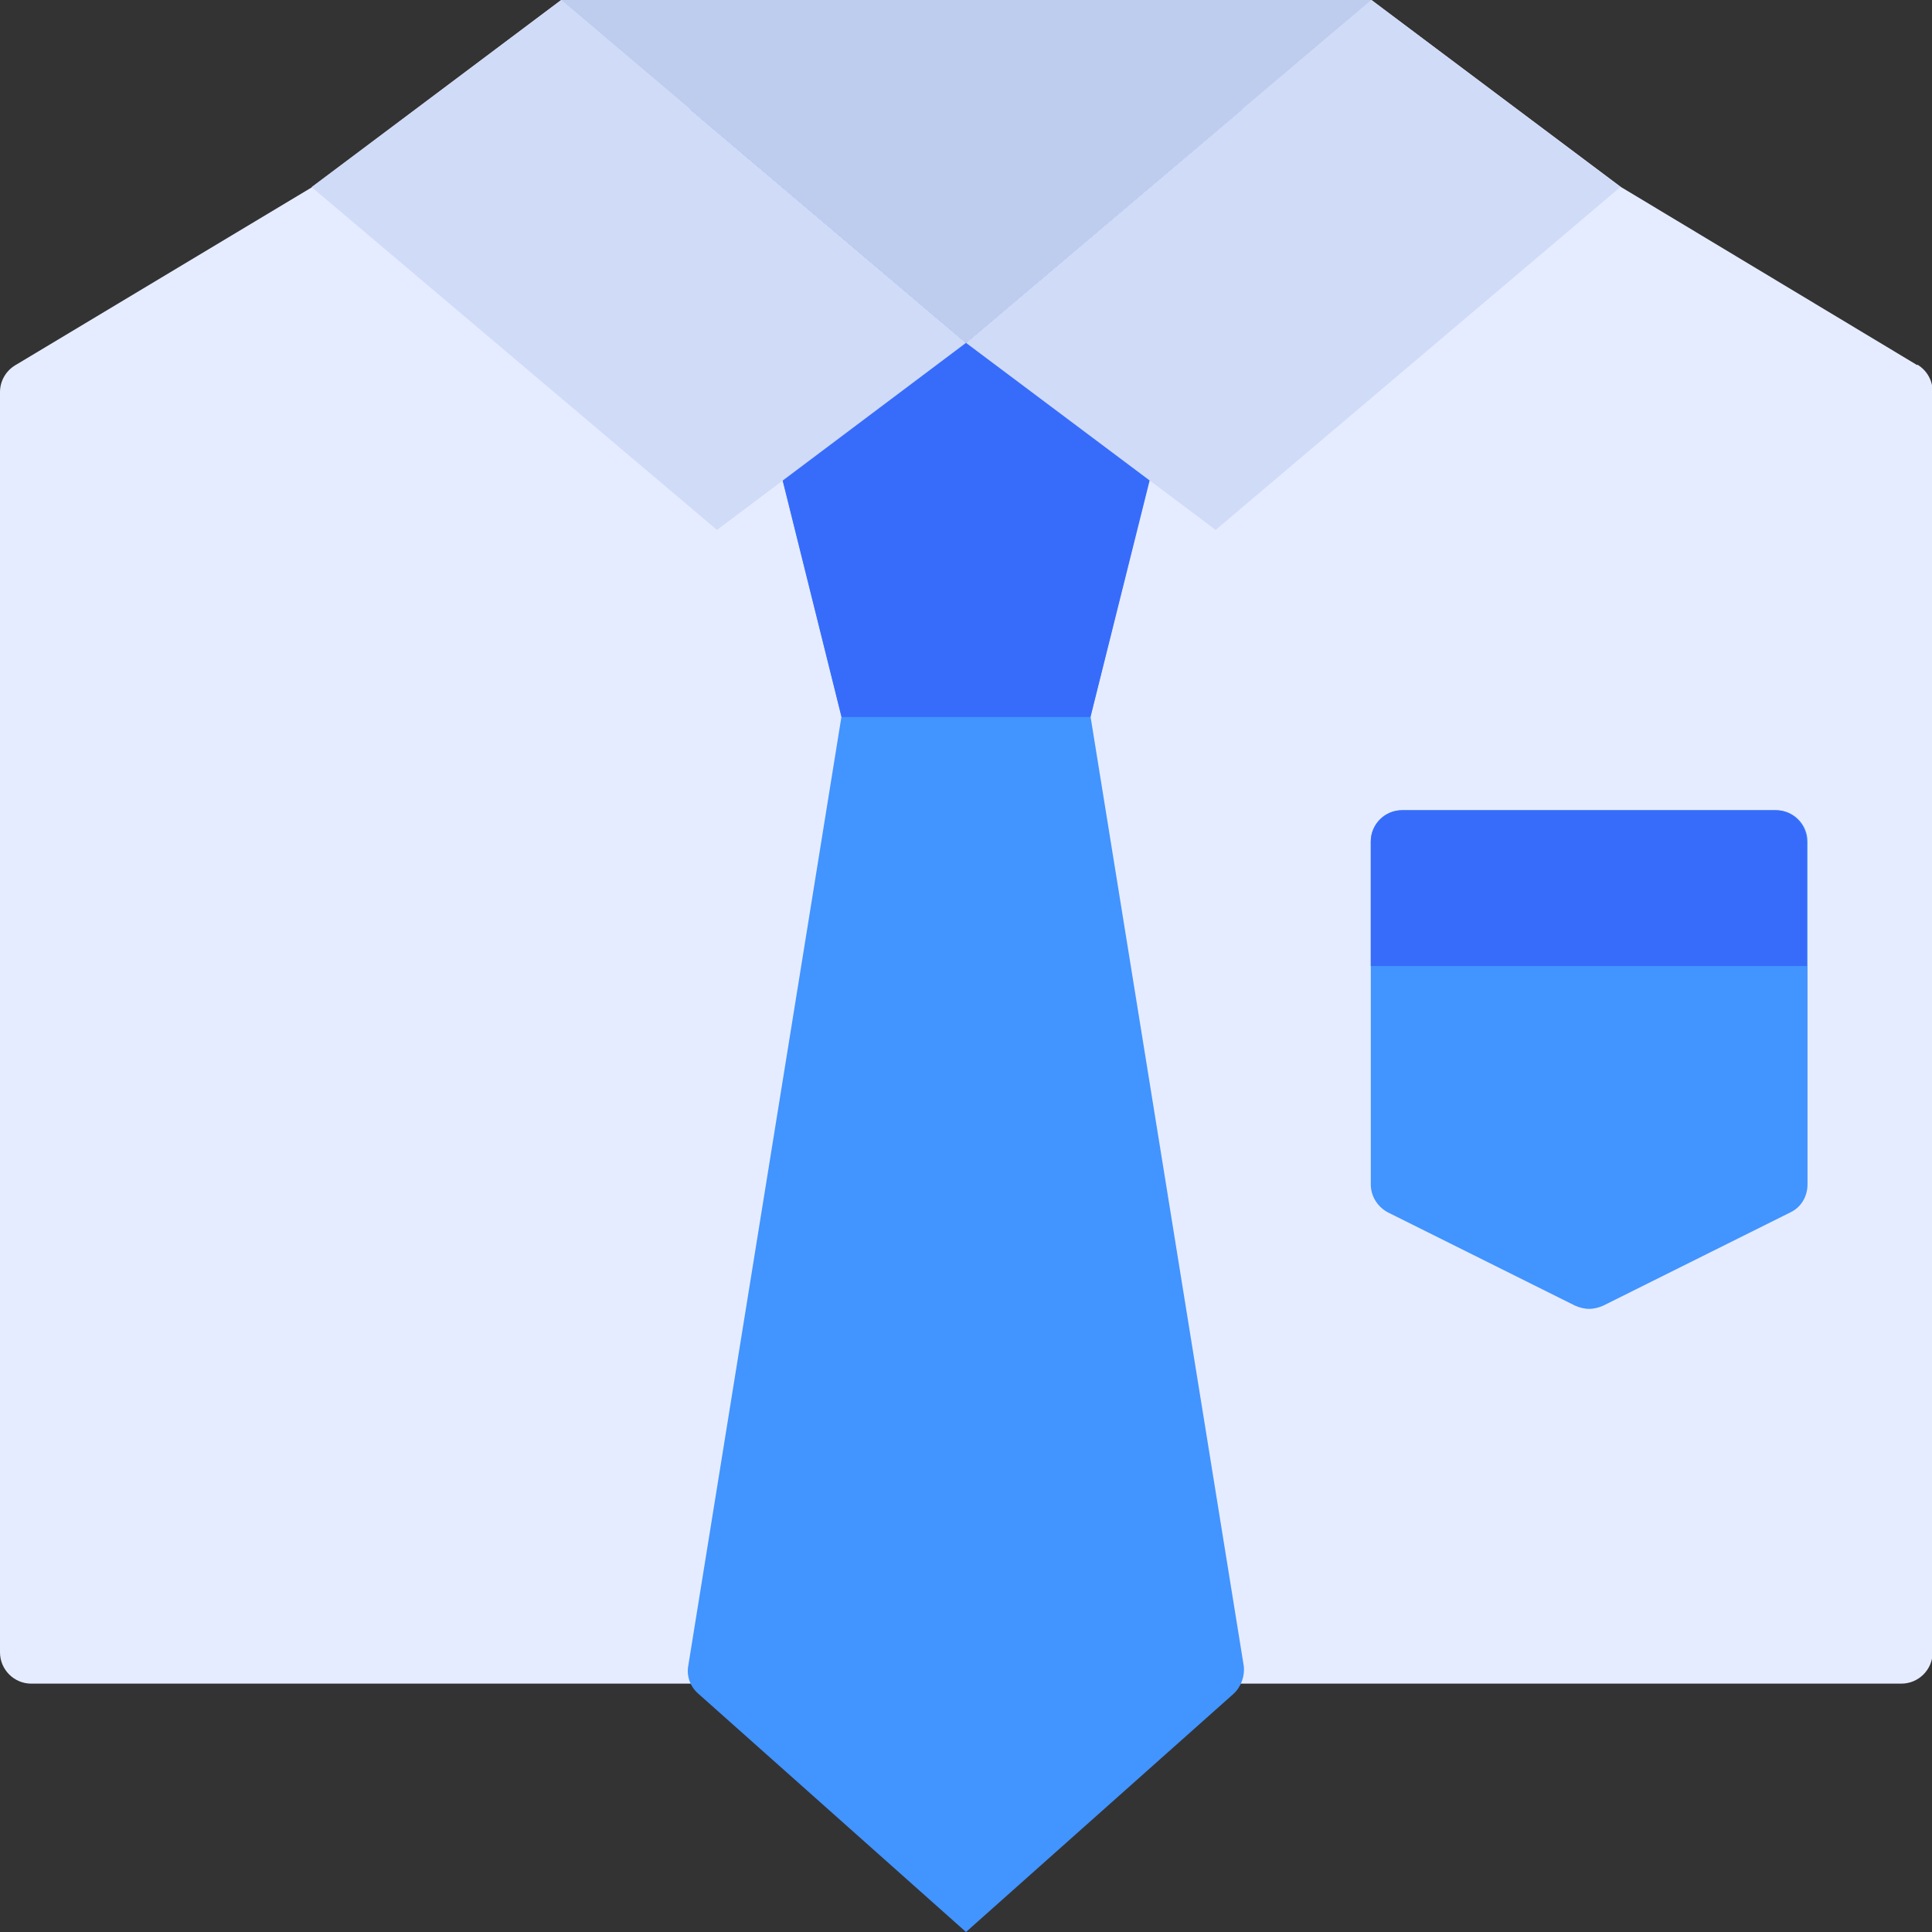 <?xml version="1.0" encoding="UTF-8"?> <svg xmlns="http://www.w3.org/2000/svg" id="Layer_1" data-name="Layer 1" viewBox="0 0 30.26 30.26"><rect x="0" y="0" width="30.26" height="30.26" fill="#333333" stroke="none"/><defs><style> .cls-1 { fill: #4294ff; } .cls-1, .cls-2, .cls-3, .cls-4, .cls-5 { stroke-width: 0px; } .cls-2 { fill: #e6ecff; } .cls-3 { fill: #becced; } .cls-4 { fill: #376cfb; } .cls-5 { fill: #d0dbf7; } </style></defs><path class="cls-2" d="M30.03,5.72l-4.64-2.79L21.48,0h-12.69l-3.9,2.93L.24,5.72c-.15.09-.24.25-.24.42v19.74c0,.27.22.49.49.49h29.29c.27,0,.49-.22.49-.49V6.13c0-.17-.09-.33-.24-.42Z"></path><path class="cls-1" d="M19.48,26.09l-2.4-14.87.92-3.7-2.87-2.16-2.87,2.16.92,3.7-2.4,14.87c-.03.16.03.33.16.44l4.19,3.73,4.19-3.73c.12-.11.18-.28.16-.44Z"></path><polygon class="cls-4" points="19.46 1.71 17.08 11.23 13.18 11.23 10.81 1.71 15.13 5.37 19.46 1.71"></polygon><path class="cls-1" d="M27.82,12.69h-5.86c-.27,0-.49.22-.49.49v5.37c0,.18.1.35.27.44l2.93,1.46c.07.03.14.05.22.05s.15-.02.22-.05l2.93-1.46c.17-.08.27-.25.27-.44v-5.37c0-.27-.22-.49-.49-.49Z"></path><path class="cls-4" d="M27.82,12.69h-5.86c-.27,0-.49.22-.49.49v1.95h6.83v-1.95c0-.27-.22-.49-.49-.49Z"></path><polygon class="cls-5" points="19.04 8.3 25.38 2.93 21.48 0 15.13 5.37 19.04 8.3"></polygon><polygon class="cls-5" points="11.23 8.3 4.88 2.93 8.79 0 15.13 5.37 11.23 8.3"></polygon><polygon class="cls-3" points="21.48 0 15.13 5.37 8.79 0 21.48 0"></polygon></svg> 